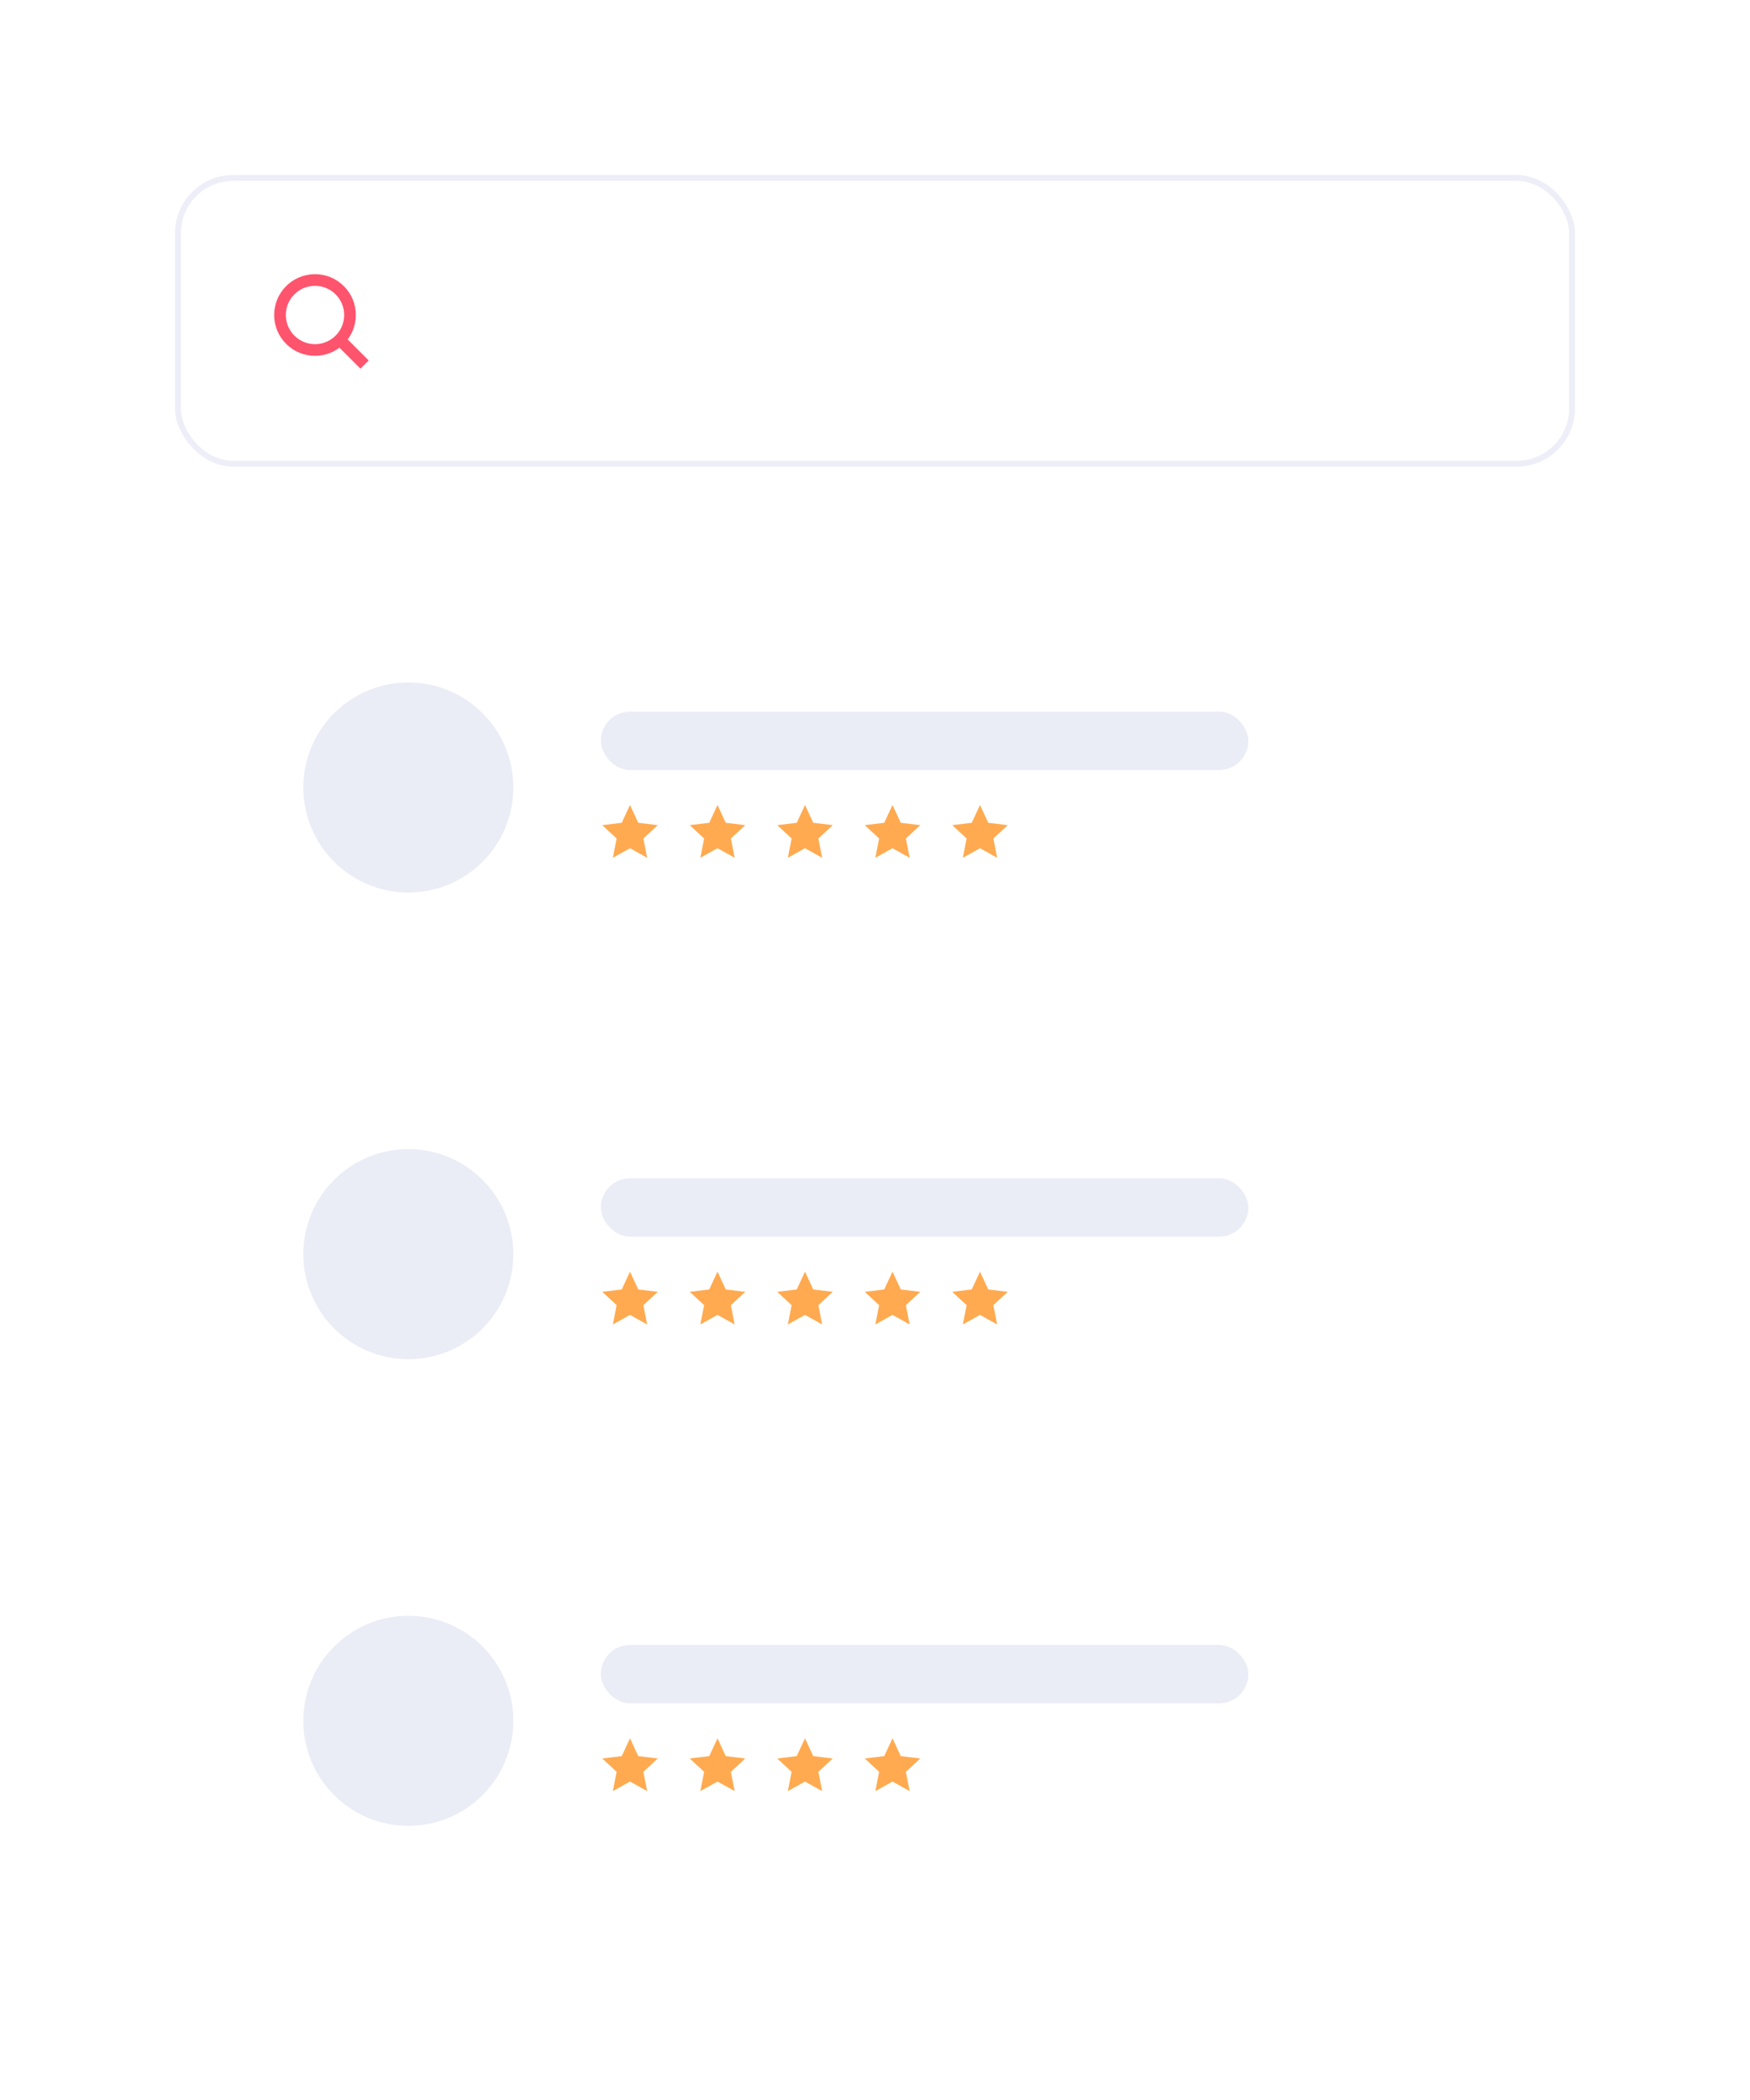 <?xml version="1.0" encoding="UTF-8"?> <svg xmlns="http://www.w3.org/2000/svg" width="300" height="360" viewBox="0 0 300 360" fill="none"> <rect width="300" height="360" rx="20" fill="white"></rect> <rect x="30.5" y="30.5" width="239" height="49" rx="9.5" fill="white" stroke="#EDEEF7"></rect> <circle cx="54" cy="54" r="6" stroke="#FF546D" stroke-width="2"></circle> <path d="M58.5 58.5L62.5 62.5" stroke="#FF546D" stroke-width="2"></path> <g filter="url(#filter0_d)"> <rect x="30" y="100" width="240" height="70" rx="10" fill="white"></rect> </g> <g filter="url(#filter1_d)"> <rect x="30" y="180" width="240" height="70" rx="10" fill="white"></rect> </g> <g filter="url(#filter2_d)"> <rect x="30" y="260" width="240" height="70" rx="10" fill="white"></rect> </g> <circle cx="70" cy="135" r="18" fill="#EAECF6"></circle> <circle cx="70" cy="215" r="18" fill="#EAECF6"></circle> <circle cx="70" cy="295" r="18" fill="#EAECF6"></circle> <rect x="103" y="122" width="111" height="10" rx="5" fill="#EAECF6"></rect> <path d="M108 138L109.417 141.05L112.755 141.455L110.292 143.745L110.939 147.045L108 145.41L105.061 147.045L105.708 143.745L103.245 141.455L106.583 141.05L108 138Z" fill="#FFAA50"></path> <path d="M123 138L124.417 141.05L127.755 141.455L125.292 143.745L125.939 147.045L123 145.41L120.061 147.045L120.708 143.745L118.245 141.455L121.583 141.05L123 138Z" fill="#FFAA50"></path> <path d="M138 138L139.417 141.05L142.755 141.455L140.292 143.745L140.939 147.045L138 145.41L135.061 147.045L135.708 143.745L133.245 141.455L136.583 141.05L138 138Z" fill="#FFAA50"></path> <path d="M153 138L154.417 141.05L157.755 141.455L155.292 143.745L155.939 147.045L153 145.41L150.061 147.045L150.708 143.745L148.245 141.455L151.583 141.05L153 138Z" fill="#FFAA50"></path> <path d="M168 138L169.417 141.05L172.755 141.455L170.292 143.745L170.939 147.045L168 145.41L165.061 147.045L165.708 143.745L163.245 141.455L166.583 141.05L168 138Z" fill="#FFAA50"></path> <rect x="103" y="202" width="111" height="10" rx="5" fill="#EAECF6"></rect> <path d="M108 218L109.417 221.05L112.755 221.455L110.292 223.745L110.939 227.045L108 225.41L105.061 227.045L105.708 223.745L103.245 221.455L106.583 221.05L108 218Z" fill="#FFAA50"></path> <path d="M123 218L124.417 221.05L127.755 221.455L125.292 223.745L125.939 227.045L123 225.41L120.061 227.045L120.708 223.745L118.245 221.455L121.583 221.05L123 218Z" fill="#FFAA50"></path> <path d="M138 218L139.417 221.05L142.755 221.455L140.292 223.745L140.939 227.045L138 225.41L135.061 227.045L135.708 223.745L133.245 221.455L136.583 221.05L138 218Z" fill="#FFAA50"></path> <path d="M153 218L154.417 221.05L157.755 221.455L155.292 223.745L155.939 227.045L153 225.41L150.061 227.045L150.708 223.745L148.245 221.455L151.583 221.05L153 218Z" fill="#FFAA50"></path> <path d="M168 218L169.417 221.05L172.755 221.455L170.292 223.745L170.939 227.045L168 225.41L165.061 227.045L165.708 223.745L163.245 221.455L166.583 221.05L168 218Z" fill="#FFAA50"></path> <rect x="103" y="282" width="111" height="10" rx="5" fill="#EAECF6"></rect> <path d="M108 298L109.417 301.05L112.755 301.455L110.292 303.745L110.939 307.045L108 305.41L105.061 307.045L105.708 303.745L103.245 301.455L106.583 301.05L108 298Z" fill="#FFAA50"></path> <path d="M123 298L124.417 301.05L127.755 301.455L125.292 303.745L125.939 307.045L123 305.41L120.061 307.045L120.708 303.745L118.245 301.455L121.583 301.05L123 298Z" fill="#FFAA50"></path> <path d="M138 298L139.417 301.05L142.755 301.455L140.292 303.745L140.939 307.045L138 305.41L135.061 307.045L135.708 303.745L133.245 301.455L136.583 301.05L138 298Z" fill="#FFAA50"></path> <path d="M153 298L154.417 301.05L157.755 301.455L155.292 303.745L155.939 307.045L153 305.41L150.061 307.045L150.708 303.745L148.245 301.455L151.583 301.05L153 298Z" fill="#FFAA50"></path> <defs> <filter id="filter0_d" x="0" y="70" width="300" height="130" filterUnits="userSpaceOnUse" color-interpolation-filters="sRGB"> <feFlood flood-opacity="0" result="BackgroundImageFix"></feFlood> <feColorMatrix in="SourceAlpha" type="matrix" values="0 0 0 0 0 0 0 0 0 0 0 0 0 0 0 0 0 0 127 0" result="hardAlpha"></feColorMatrix> <feOffset></feOffset> <feGaussianBlur stdDeviation="15"></feGaussianBlur> <feColorMatrix type="matrix" values="0 0 0 0 0 0 0 0 0 0 0 0 0 0 0 0 0 0 0.06 0"></feColorMatrix> <feBlend mode="normal" in2="BackgroundImageFix" result="effect1_dropShadow"></feBlend> <feBlend mode="normal" in="SourceGraphic" in2="effect1_dropShadow" result="shape"></feBlend> </filter> <filter id="filter1_d" x="0" y="150" width="300" height="130" filterUnits="userSpaceOnUse" color-interpolation-filters="sRGB"> <feFlood flood-opacity="0" result="BackgroundImageFix"></feFlood> <feColorMatrix in="SourceAlpha" type="matrix" values="0 0 0 0 0 0 0 0 0 0 0 0 0 0 0 0 0 0 127 0" result="hardAlpha"></feColorMatrix> <feOffset></feOffset> <feGaussianBlur stdDeviation="15"></feGaussianBlur> <feColorMatrix type="matrix" values="0 0 0 0 0 0 0 0 0 0 0 0 0 0 0 0 0 0 0.06 0"></feColorMatrix> <feBlend mode="normal" in2="BackgroundImageFix" result="effect1_dropShadow"></feBlend> <feBlend mode="normal" in="SourceGraphic" in2="effect1_dropShadow" result="shape"></feBlend> </filter> <filter id="filter2_d" x="0" y="230" width="300" height="130" filterUnits="userSpaceOnUse" color-interpolation-filters="sRGB"> <feFlood flood-opacity="0" result="BackgroundImageFix"></feFlood> <feColorMatrix in="SourceAlpha" type="matrix" values="0 0 0 0 0 0 0 0 0 0 0 0 0 0 0 0 0 0 127 0" result="hardAlpha"></feColorMatrix> <feOffset></feOffset> <feGaussianBlur stdDeviation="15"></feGaussianBlur> <feColorMatrix type="matrix" values="0 0 0 0 0 0 0 0 0 0 0 0 0 0 0 0 0 0 0.06 0"></feColorMatrix> <feBlend mode="normal" in2="BackgroundImageFix" result="effect1_dropShadow"></feBlend> <feBlend mode="normal" in="SourceGraphic" in2="effect1_dropShadow" result="shape"></feBlend> </filter> </defs> </svg> 